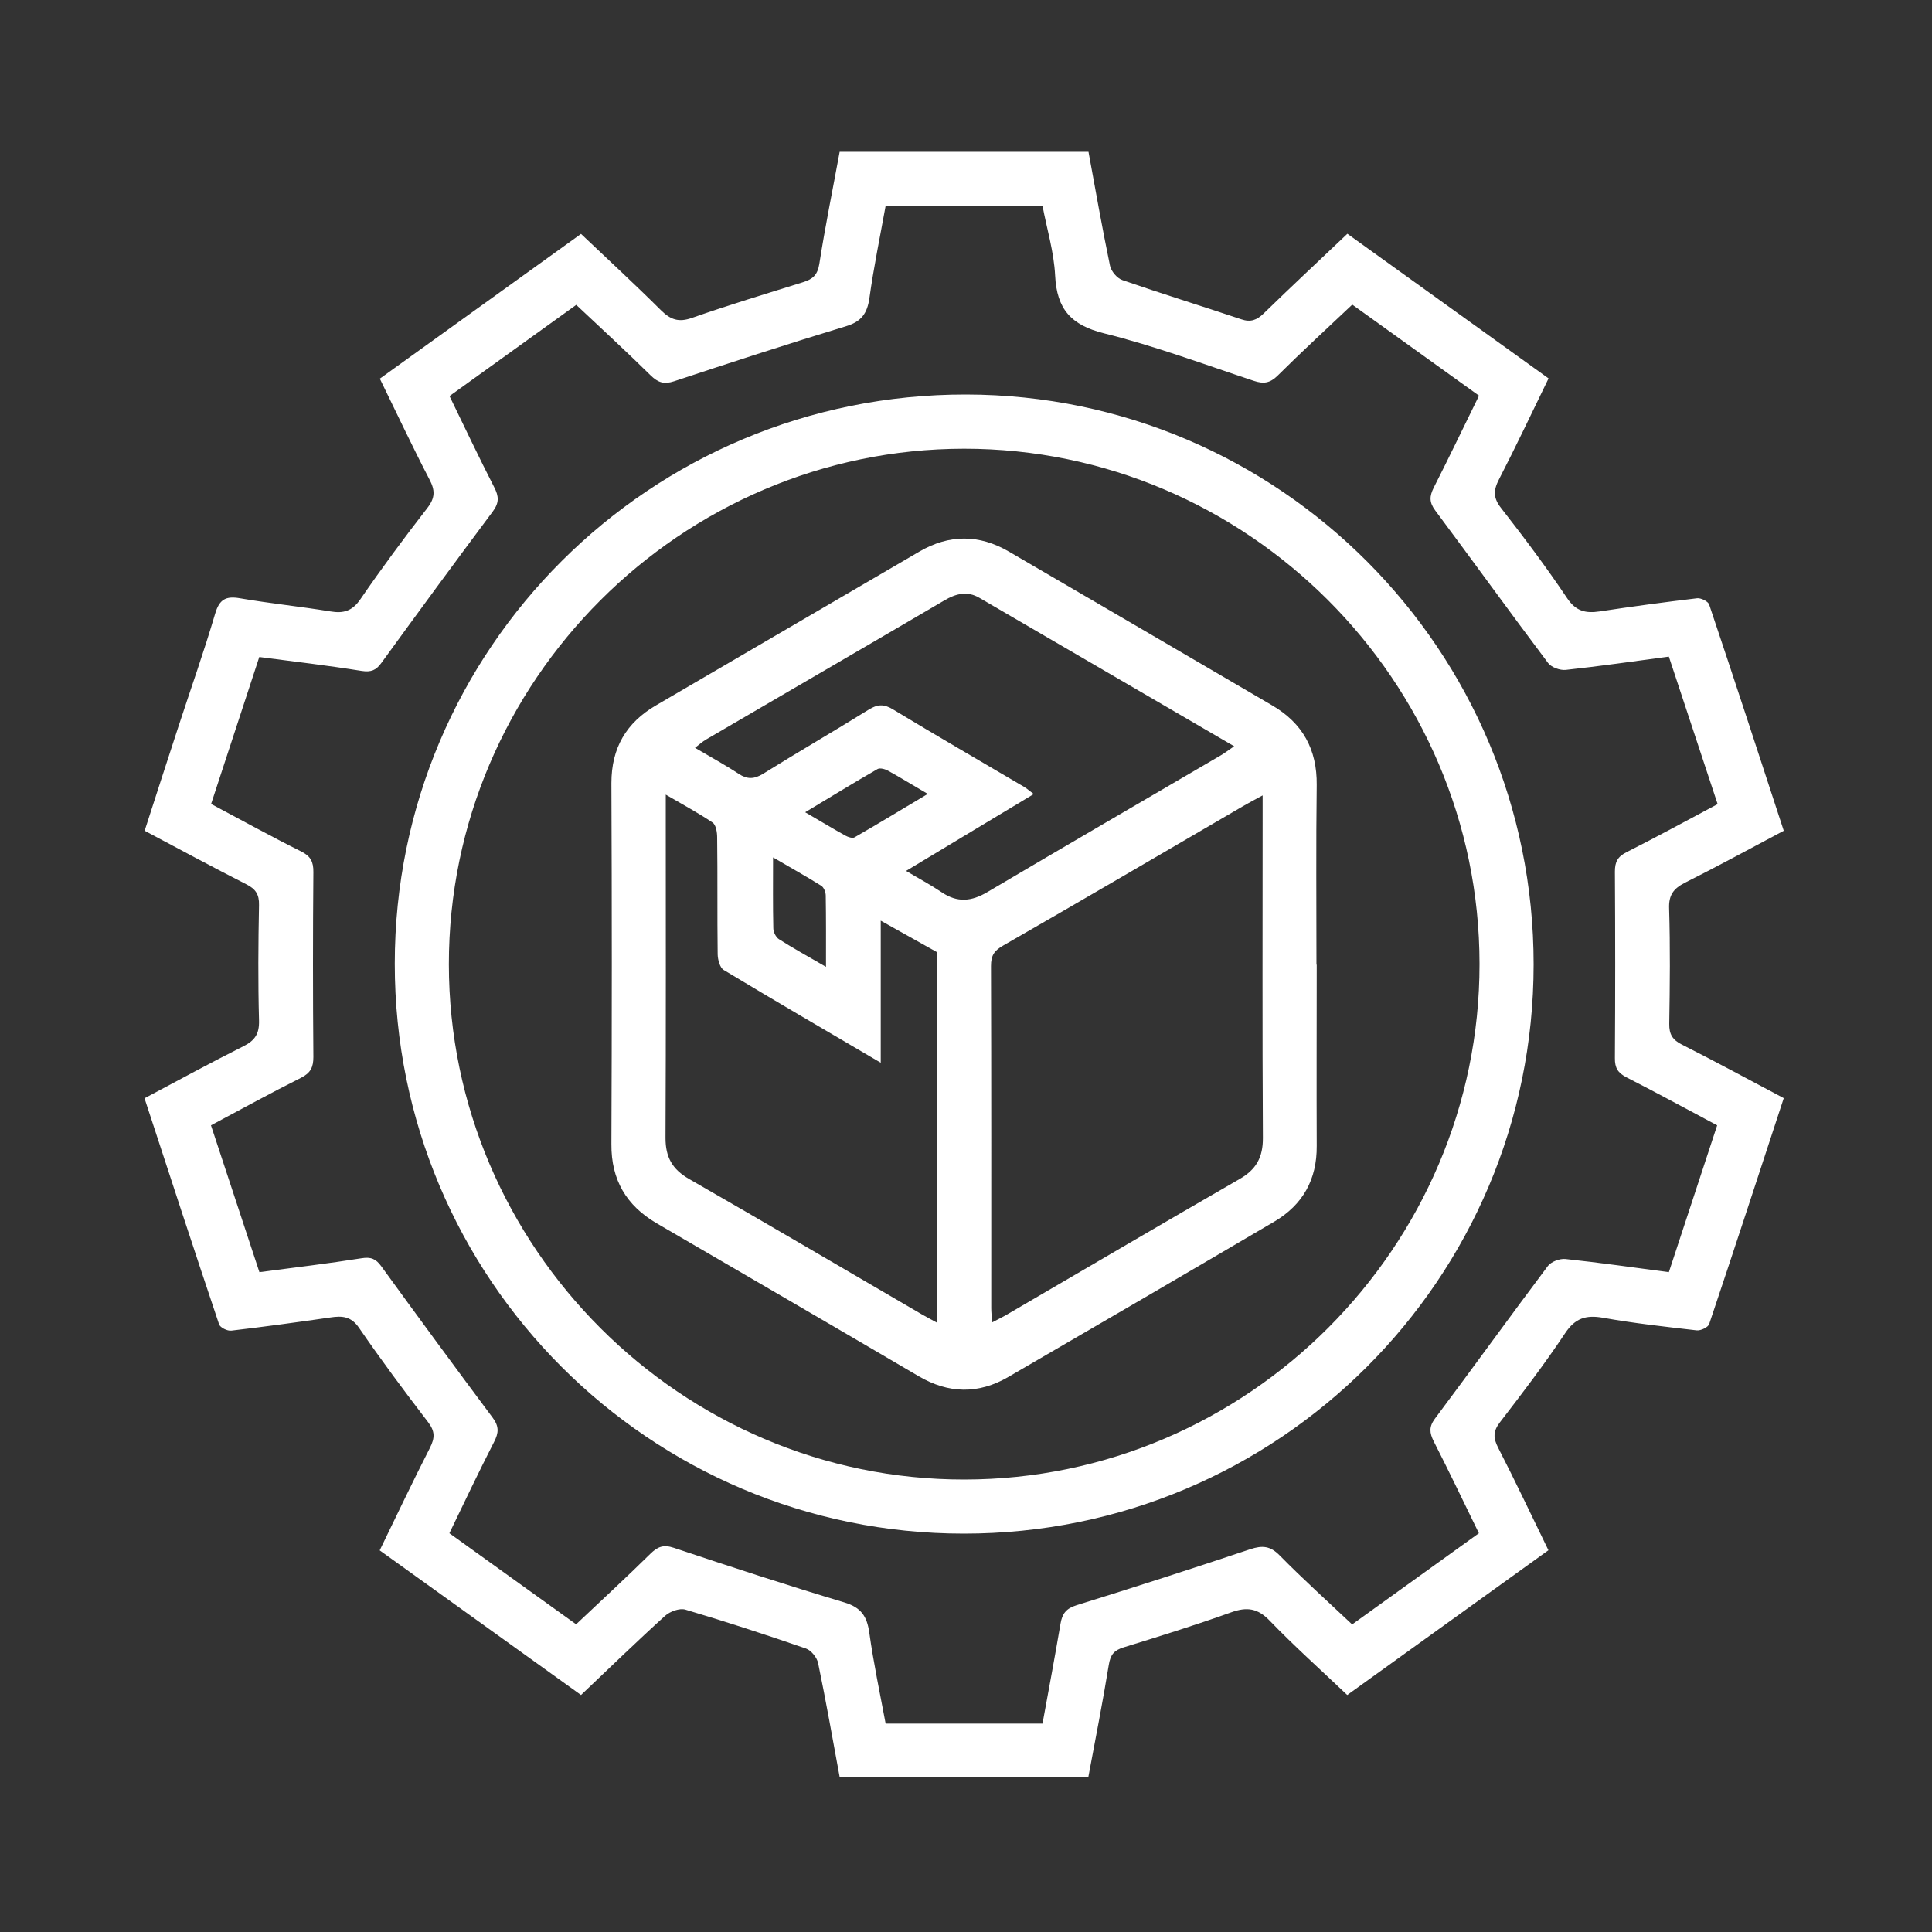 <?xml version="1.0" encoding="UTF-8"?>
<svg id="Layer_1" data-name="Layer 1" xmlns="http://www.w3.org/2000/svg" version="1.1" viewBox="0 0 150 150">
  <rect x="0" y="0" width="150" height="150" fill="#333333" stroke="none"/>
  <defs>
    <style>
      .cls-1 {
        fill: #fff;
        stroke-width: 0px;
      }
    </style>
  </defs>
  <path class="cls-1" d="M138.5,85.23c-1.95,5.95-3.85,11.77-5.8,17.57-.08.25-.65.52-.96.49-2.44-.28-4.88-.55-7.29-.98-1.32-.23-2.16.03-2.94,1.21-1.58,2.37-3.31,4.64-5.05,6.9-.55.71-.53,1.23-.14,1.99,1.32,2.57,2.55,5.18,3.9,7.95-5.18,3.73-10.35,7.45-15.62,11.24-2.04-1.94-4.1-3.78-6.01-5.76-.94-.98-1.77-1.1-3-.66-2.76.99-5.55,1.86-8.35,2.72-.74.23-1.02.56-1.15,1.34-.47,2.89-1.04,5.77-1.59,8.72h-19.31c-.54-2.93-1.06-5.89-1.67-8.83-.09-.44-.54-1-.95-1.14-3.1-1.07-6.22-2.09-9.36-3.02-.45-.13-1.19.14-1.57.48-2.18,1.97-4.28,4.02-6.53,6.15-5.2-3.74-10.38-7.46-15.63-11.23,1.32-2.71,2.57-5.36,3.9-7.96.39-.77.4-1.28-.14-1.99-1.84-2.4-3.65-4.83-5.36-7.32-.62-.91-1.32-.95-2.24-.81-2.56.37-5.12.72-7.68,1.02-.31.04-.87-.24-.95-.49-1.95-5.8-3.85-11.62-5.79-17.55,2.58-1.37,5.11-2.75,7.68-4.04.9-.45,1.24-.97,1.21-2.01-.08-2.98-.06-5.97,0-8.95.02-.82-.26-1.25-.98-1.61-2.61-1.33-5.19-2.72-7.9-4.16.88-2.73,1.75-5.42,2.63-8.11.95-2.91,1.98-5.8,2.84-8.73.33-1.13.83-1.4,1.93-1.21,2.33.4,4.69.64,7.02,1.02,1.01.17,1.69-.02,2.32-.93,1.66-2.42,3.41-4.78,5.21-7.1.61-.79.61-1.37.16-2.22-1.31-2.52-2.52-5.1-3.85-7.82,5.18-3.73,10.35-7.45,15.62-11.24,2.11,2,4.2,3.93,6.21,5.93.74.73,1.37.96,2.41.59,2.85-1,5.74-1.87,8.62-2.77.74-.23,1.12-.55,1.26-1.41.45-2.89,1.04-5.77,1.58-8.71h19.32c.54,2.94,1.06,5.9,1.67,8.84.09.43.55.98.97,1.12,3.06,1.06,6.15,2.01,9.22,3.04.73.25,1.21.06,1.74-.45,2.1-2.05,4.25-4.05,6.5-6.19,5.19,3.73,10.37,7.45,15.62,11.23-1.3,2.67-2.53,5.28-3.85,7.84-.44.85-.45,1.44.16,2.22,1.78,2.28,3.52,4.6,5.13,7,.69,1.03,1.45,1.19,2.53,1.03,2.51-.38,5.03-.72,7.55-1.02.31-.04.87.24.95.49,1.95,5.8,3.85,11.62,5.79,17.56-2.58,1.37-5.11,2.75-7.68,4.04-.88.45-1.26.95-1.22,2,.09,2.98.06,5.97.01,8.95-.01.81.25,1.24.98,1.61,2.62,1.32,5.19,2.72,7.91,4.16ZM133.34,62.38c-1.29-3.91-2.54-7.67-3.77-11.4-2.79.37-5.39.75-8,1.03-.45.05-1.13-.2-1.38-.54-2.95-3.92-5.83-7.91-8.76-11.84-.47-.63-.45-1.1-.12-1.76,1.19-2.34,2.32-4.71,3.52-7.15-3.29-2.36-6.55-4.7-9.84-7.07-2,1.89-3.94,3.67-5.8,5.52-.59.58-1.09.65-1.84.4-3.86-1.28-7.69-2.71-11.63-3.69-2.57-.64-3.67-1.88-3.8-4.48-.09-1.84-.65-3.66-.98-5.42h-12.18c-.44,2.43-.93,4.79-1.26,7.17-.17,1.17-.61,1.81-1.79,2.17-4.48,1.36-8.93,2.81-13.37,4.28-.79.26-1.26.1-1.83-.46-1.87-1.84-3.8-3.62-5.77-5.47-3.32,2.39-6.58,4.73-9.84,7.08,1.19,2.45,2.29,4.78,3.47,7.08.37.71.39,1.21-.11,1.88-2.91,3.9-5.79,7.82-8.65,11.76-.41.57-.8.73-1.53.62-2.62-.42-5.26-.73-7.95-1.08-1.27,3.88-2.51,7.64-3.74,11.41,2.41,1.28,4.67,2.53,6.98,3.68.75.37.97.81.96,1.61-.04,4.78-.04,9.56,0,14.35,0,.8-.21,1.24-.96,1.62-2.34,1.17-4.64,2.44-6.99,3.69,1.27,3.85,2.51,7.61,3.76,11.4,2.74-.36,5.35-.67,7.93-1.08.73-.12,1.12.05,1.53.62,2.86,3.94,5.74,7.86,8.65,11.76.5.67.48,1.17.11,1.88-1.19,2.32-2.31,4.69-3.47,7.09,3.31,2.38,6.54,4.7,9.84,7.07,1.96-1.85,3.89-3.63,5.76-5.47.56-.55,1.01-.74,1.82-.47,4.4,1.47,8.8,2.91,13.24,4.24,1.3.39,1.76,1.07,1.94,2.34.33,2.37.83,4.72,1.27,7.07h12.18c.48-2.61.96-5.19,1.4-7.77.13-.76.43-1.17,1.24-1.42,4.51-1.4,9.01-2.85,13.49-4.35.94-.31,1.56-.26,2.29.49,1.8,1.83,3.72,3.56,5.62,5.35,3.34-2.4,6.57-4.73,9.84-7.08-1.19-2.44-2.32-4.81-3.51-7.14-.33-.66-.37-1.13.1-1.76,2.94-3.93,5.81-7.91,8.76-11.84.26-.35.94-.6,1.38-.55,2.65.28,5.28.66,8.02,1.02,1.26-3.82,2.49-7.58,3.75-11.4-2.39-1.27-4.69-2.53-7.03-3.72-.68-.35-.92-.74-.91-1.5.03-4.83.03-9.65,0-14.48,0-.75.21-1.16.91-1.51,2.34-1.18,4.64-2.44,7.05-3.72Z"/>
  <path class="cls-1" d="M119.07,74.88c0,24.42-19.81,44.2-44.24,44.19-24.41,0-44.19-19.82-44.18-44.25,0-24.47,19.84-44.23,44.37-44.19,24.32.04,44.06,19.86,44.05,44.25ZM74.87,114.87c21.99-.01,40.01-18.05,40-40.03-.01-22-18.04-40.01-40.02-40-21.98.01-40.01,18.05-40,40.03.01,21.98,18.05,40.02,40.02,40Z"/>
  <path class="cls-1" d="M102.23,74.89c0,4.69-.02,9.39,0,14.08.02,2.61-1.08,4.57-3.3,5.88-6.87,4.04-13.76,8.06-20.65,12.06-2.32,1.35-4.65,1.3-6.97-.07-6.76-3.97-13.54-7.91-20.32-11.86-2.36-1.38-3.54-3.37-3.52-6.15.04-9.34.04-18.69,0-28.03,0-2.73,1.15-4.69,3.47-6.04,6.81-3.97,13.62-7.95,20.43-11.93,2.33-1.36,4.66-1.35,6.97,0,6.81,3.97,13.62,7.95,20.42,11.93,2.37,1.38,3.5,3.41,3.47,6.19-.06,4.65-.02,9.3-.02,13.95ZM98.02,61.76c-.62.34-1.07.57-1.51.83-6.2,3.61-12.39,7.25-18.62,10.82-.72.41-.95.79-.95,1.59.03,8.86.02,17.71.02,26.57,0,.32.04.65.07,1.1.44-.23.75-.38,1.05-.55,6.05-3.53,12.09-7.08,18.16-10.58,1.3-.74,1.82-1.7,1.81-3.19-.05-8.42-.02-16.84-.02-25.25v-1.34ZM51.69,61.7v1.39c0,8.42.02,16.84-.02,25.26,0,1.49.52,2.43,1.82,3.18,6.04,3.46,12.04,7,18.05,10.5.35.2.71.39,1.18.65v-28.77c-1.38-.77-2.73-1.53-4.34-2.43v11.03c-4.21-2.47-8.22-4.81-12.19-7.2-.3-.18-.46-.8-.47-1.21-.04-3.03,0-6.05-.04-9.08,0-.4-.09-.98-.36-1.16-1.11-.75-2.29-1.38-3.64-2.17ZM70.35,67.62c.99.59,1.91,1.08,2.77,1.66,1.21.82,2.31.71,3.54-.02,6.03-3.57,12.09-7.08,18.13-10.62.31-.18.6-.41,1.03-.7-6.71-3.91-13.25-7.72-19.79-11.53-.94-.55-1.82-.32-2.72.21-6.15,3.61-12.32,7.19-18.48,10.79-.28.16-.52.38-.87.65,1.22.72,2.33,1.32,3.39,2.02.67.44,1.2.42,1.89,0,2.71-1.69,5.48-3.29,8.2-4.98.68-.42,1.17-.46,1.88-.03,3.37,2.04,6.78,4.01,10.17,6.01.24.14.44.33.77.57-3.36,2.02-6.58,3.96-9.9,5.96ZM62.51,63.06c1.17.68,2.14,1.27,3.13,1.82.2.11.55.23.71.13,1.86-1.07,3.69-2.18,5.68-3.37-1.2-.7-2.13-1.28-3.08-1.8-.23-.13-.63-.24-.82-.13-1.84,1.06-3.65,2.17-5.61,3.35ZM64.13,75.06c0-2.04.01-3.78-.02-5.53,0-.26-.15-.64-.35-.76-1.17-.73-2.37-1.4-3.74-2.2,0,2-.02,3.75.02,5.5,0,.29.2.7.44.85,1.1.7,2.24,1.33,3.64,2.14Z"/>
</svg>